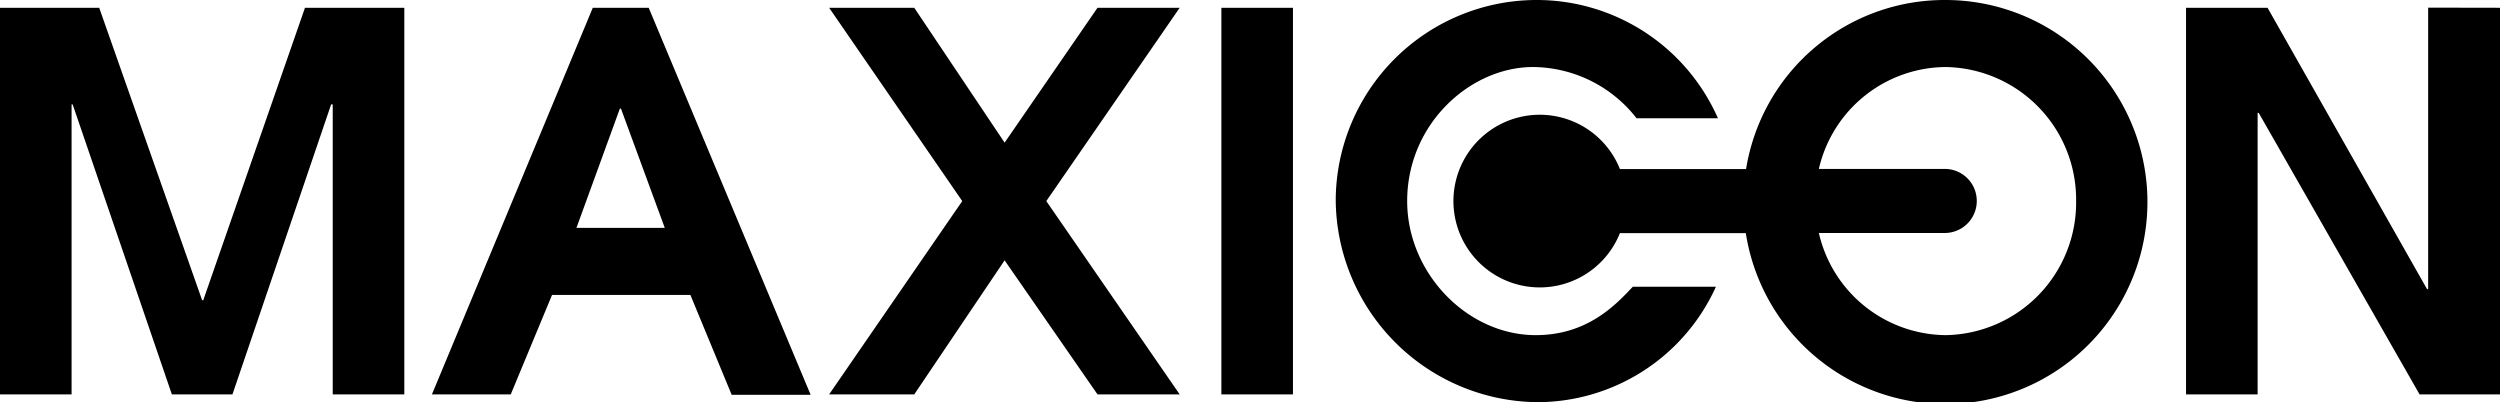 <svg xmlns="http://www.w3.org/2000/svg" width="186.49" height="30" viewBox="0 0 186.49 30">
  <g id="レイヤー_2" data-name="レイヤー 2">
    <g id="header_etc">
      <path d="M15.16,22.4h-.08L7.4.58H0V29.42H5.34V7.79h.08l7.4,21.63h4.52L24.7,7.79h.12V29.42h5.34V.58H22.75ZM44.22.58l-12,28.84H38.1L41.18,22H51.5l3.08,7.45h5.89L48.39.58ZM43,17,46.24,8.1h.08L49.59,17ZM81.87.58,74.94,10.64,68.2.58H61.85L71.78,15,61.85,29.42H68.2l6.74-10,6.93,10H88L78.05,15,88,.58Zm9.24,28.84h5.34V.58H91.11ZM114.56,25c-5.11,0-9.59-4.63-9.59-10,0-5.77,4.72-10,9.39-10a9.88,9.88,0,0,1,7.72,3.82h6.07A14.77,14.77,0,0,0,114.56,0,15,15,0,0,0,99.64,14.88a15.19,15.19,0,0,0,15,15.12A14.64,14.64,0,0,0,128,21.39h-6.2C120.52,22.75,118.41,25,114.56,25ZM145.13,0a15,15,0,0,0-14.88,12.61h-9.41a6.44,6.44,0,1,0,0,4.78h9.39A15.07,15.07,0,1,0,145.13,0Zm0,25a9.8,9.8,0,0,1-9.45-7.62h9.39a2.39,2.39,0,1,0,0-4.78h-9.39A9.78,9.78,0,0,1,145.13,5a9.89,9.89,0,0,1,9.74,10A9.89,9.89,0,0,1,145.13,25Zm36-24.43v21h-.08L169.15.58h-6.08V29.42h5.34v-21h.08l12,21h6V.58Z"/>
    </g>
  </g>
</svg>
